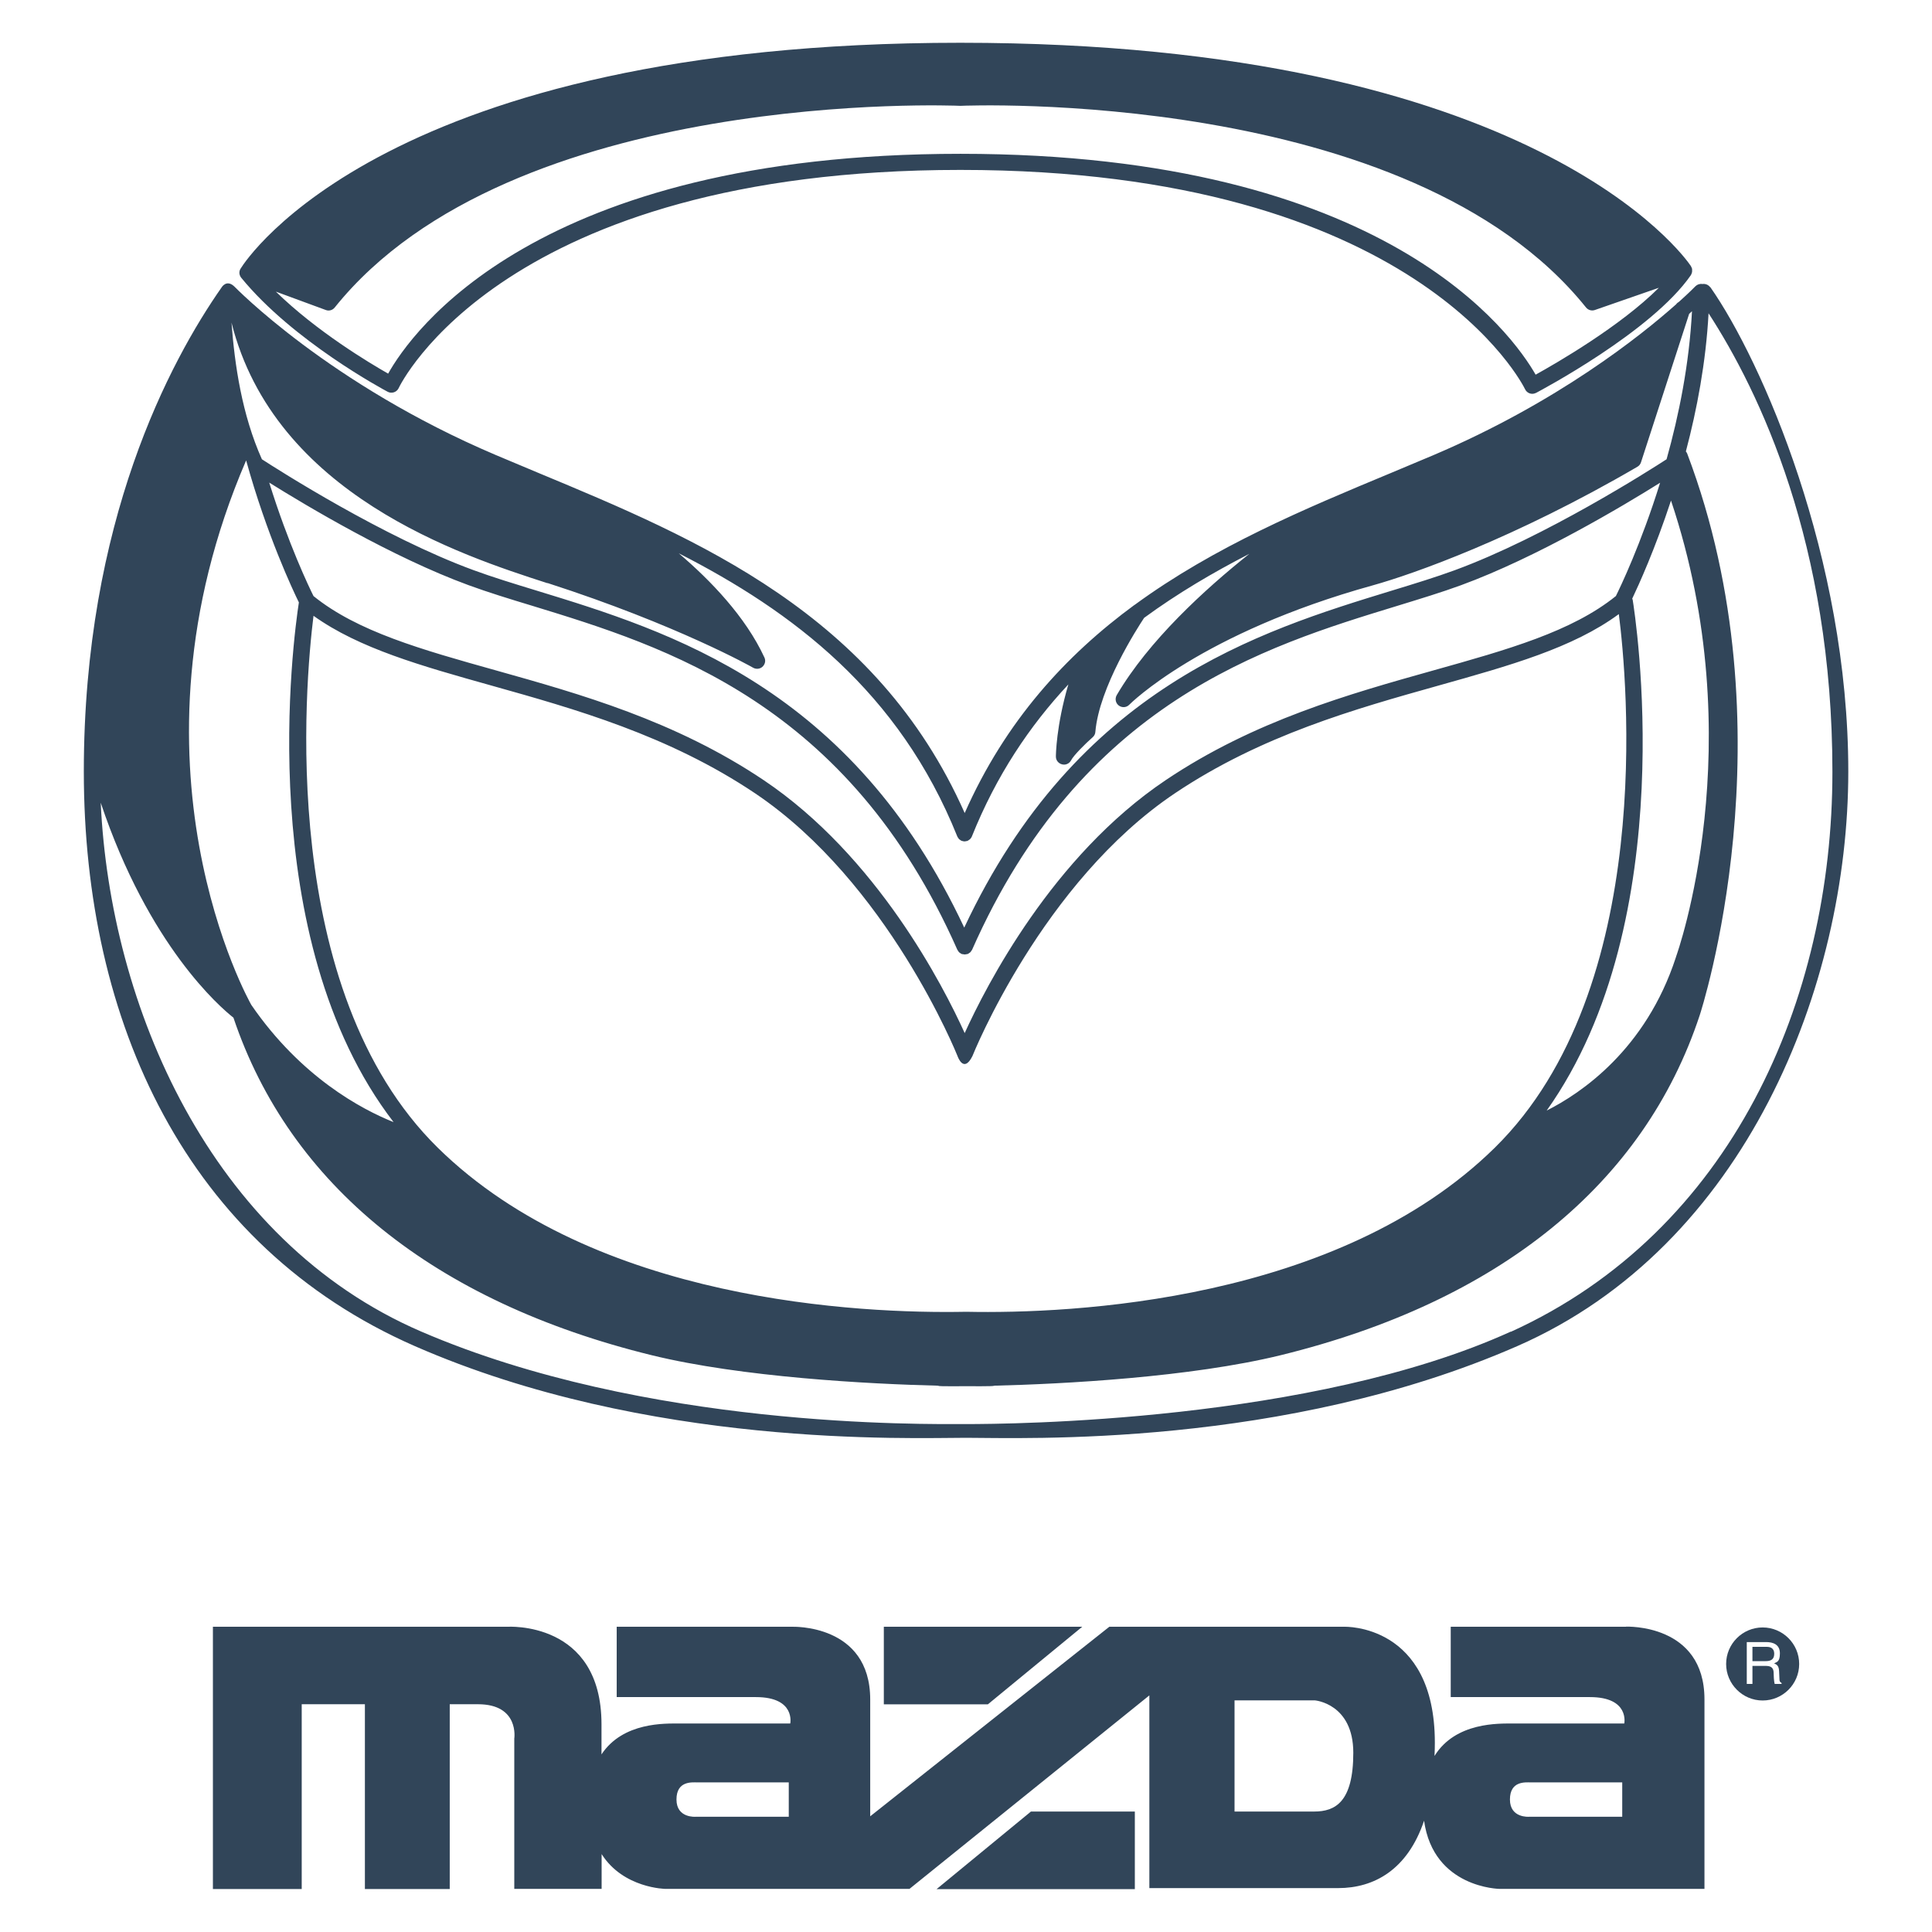 <?xml version="1.0" encoding="UTF-8"?>
<svg id="Ebene_1" data-name="Ebene 1" xmlns="http://www.w3.org/2000/svg" version="1.1" viewBox="0 0 1703.3 1703.3">
  <defs>
    <style>
      .cls-1 {
        fill: #314559;
        fill-rule: evenodd;
        stroke-width: 0px;
      }
    </style>
  </defs>
  <path class="cls-1" d="M1491.5,236.3s0,0,0-.1c0-.2-.2-.2-.2-.4-.2-.4-.3-.8-.6-1.3-5.4-8-138.4-196.8-644-196.8S217.2,228.6,212.2,236.7c0,0-2.9,3.9.5,8.2,45.6,55.8,125.7,98.7,129.1,100.5,3.4,1.8,7.7.5,9.5-2.9,0-.1.1-.3.2-.4.9-1.9,91.8-192.3,495.2-192.3s496.9,191.4,497.8,193.3c1.7,3.6,5.9,5.1,9.4,3.4,0,0,.2,0,.3-.1,4.1-2.2,102-54,136.5-103.8.1-.2.2-.4.3-.6.4-.8.7-1.6.8-2.5v-.7c.1-.8,0-1.7-.2-2.5ZM1353.9,330.4c-20.2-35.4-131.7-194.8-507.1-194.8s-484.6,158.2-504.6,193.8c-16.5-9.4-62.9-37.1-99-72.3l44,16.2c2.8,1.1,6,.2,7.9-2.2C450.9,76.9,842.5,93.1,846.4,93.3c.1,0,.2,0,.3,0s.2,0,.3,0c3.9-.2,395.6-16.3,551.3,177.8,1.9,2.3,5,3.2,7.8,2.2l56.4-19.6c-33.9,33.9-90.2,66.4-108.8,76.7Z"/>
  <path class="cls-1" d="M1507.8,253.3c-1.6-2.2-4.2-3.3-6.9-2.9-2.3-.4-4.6.4-6.2,2-.2.2-5.1,5.3-14.5,13.7-.9.5-1.8,1.2-2.4,2.1-31.2,27.8-104.9,86.6-213.9,133l-37.4,15.7c-75.2,31.3-155.7,64.8-226.2,116.4h-.1c-60.6,44.5-113.7,102.2-149.7,183.5-77.9-175.8-236-241.7-375.9-299.9l-37.4-15.7c-147.4-62.6-229.9-148-230.8-148.8-6.7-6.2-10.9.8-10.9.8-45.4,64.9-121.6,206.6-121.6,427s90.2,418.3,291.9,506.6c205.9,90.1,436,80.8,485.9,80.8s280,9.3,485.9-80.8c201.6-88.2,291.9-318,291.9-506.6s-76.2-362.2-121.6-427ZM483,514.1c114.6,37,180.4,74.2,181,74.6,3.4,1.9,7.7.8,9.6-2.6,1.2-2,1.3-4.4.3-6.5-16.6-35.9-47.5-68-75.5-91.8,100.3,51.2,194.4,122.1,245.6,249.7,0,0,0,0,0,0,.3.6.7,1.2,1.1,1.7.1.2.2.4.4.6.2.2.4.2.6.4.5.5,1.1.8,1.7,1.1h0c.3.2.6.1.9.2.6.2,1.1.3,1.7.3s1.1-.2,1.7-.3c.3,0,.6,0,.9-.2,0,0,0,0,0,0,.6-.3,1.2-.7,1.7-1.1.2-.2.4-.2.6-.4s.2-.4.4-.6c.5-.5.9-1.1,1.1-1.7h0c21.6-53.9,51-97.6,85.1-134.1-10.8,36.6-11,62.4-11,63.7,0,3.9,3.3,7,7.2,7,2.6,0,5-1.5,6.2-3.8,2.2-4.3,12.5-14.6,19.1-20.4,1.4-1.2,2.2-2.9,2.3-4.7,3.3-39.2,37.1-91.6,43-100.5,29.5-21.6,60.8-40,92.7-56.4-39.4,31.4-88.7,76.5-116.9,124.6-1.9,3.4-.8,7.7,2.6,9.6,2.8,1.6,6.3,1.1,8.5-1.2.6-.6,62.9-63.2,214.9-105.3,35.2-9.8,125.1-41.5,233.1-104.5,1.6-.9,2.7-2.4,3.2-4.1l42.4-130.7,2.5-2.3c-2.4,46.5-11.5,91.6-22.4,130.5-13.7,8.9-106.9,68.5-186.7,97.8-16.6,6.1-35.5,11.9-55.5,18-117.5,36-277.5,85.1-377,297.1-99.5-212-259.5-261.1-377-297.1-20-6.1-38.9-11.9-55.5-18-79.7-29.2-173-88.9-186.7-97.8-17.6-39.4-24-83.2-26.8-120.5,38.1,151.6,202.5,205.2,278.4,229.7ZM851.8,1156.5h0s0,0,0,0h-.1c0,0-.1,0-.1,0-92.6,1.8-327.3-8.7-465.6-144.6-141.7-139.3-117-409.5-109.6-469,40.3,28.8,94.8,44.1,157.2,61.6,73,20.5,155.8,43.7,232.1,94.9,117.1,78.7,177.9,230.2,178.5,231.7,0,0,5.3,15.7,13.1,0,.6-1.5,61.4-153.1,178.5-231.7,76.3-51.2,159.1-74.4,232.1-94.9,63.4-17.8,118.7-33.2,159.3-63.1,7.2,56.3,33.5,330-109.4,470.5-138.3,135.9-373.2,146.5-465.7,144.6,1.1,0,.4,0,0,0ZM237.4,425.5c32.2,20.1,108.5,65.8,175.7,90.4,16.9,6.2,36,12.1,56.2,18.2,117.5,36,278.3,85.2,374.7,303.2.2.3.4.6.6.9.3.4.5.9.9,1.3.4.4.8.6,1.3.9.3.2.5.5.8.6,0,0,0,0,.2,0,.5.2,1,.3,1.6.3.4,0,.7.2,1.1.2s.7-.1,1.1-.2c.5,0,1.1-.1,1.6-.3,0,0,.1,0,.2,0,.3-.1.6-.4.8-.6.4-.3.9-.5,1.3-.9.4-.4.6-.8.9-1.3.2-.3.5-.5.6-.8,96.3-218,257.2-267.3,374.7-303.2,20.2-6.2,39.3-12,56.2-18.2,67.2-24.6,143.6-70.3,175.7-90.4-16.8,54-35.3,92.5-39,99.9-38.8,31.3-95.3,47.2-160.7,65.5-74.1,20.8-158.1,44.3-236.2,96.8-99.9,67.1-158.5,181.8-177.2,223-18.7-41.3-77.3-155.9-177.2-223-78.2-52.5-162.1-76-236.2-96.8-65.4-18.3-122-34.2-160.7-65.5-3.7-7.4-22.2-45.9-39-99.9ZM1439.4,528.8c0-.3-.3-.6-.4-1,5.7-12,20.1-43.6,34.2-86.5,71.9,214.4,5.2,400.1,4.5,402l-.2.7c-26.5,81.4-83.7,119.9-113.9,135.1,120.1-169,77.8-438,75.8-450.4ZM217,405.9c18.2,65.8,41.4,114.8,46.5,125.2-4.6,29.6-41.3,295.9,83.5,458.2-28.2-11.3-81.6-39.6-125.4-103.3-1-1.7-120.1-212-4.6-480.1ZM1331.9,1174c-175.5,79.8-442.4,81.5-480.2,81.5s-281.9,3.9-480.2-81.5c-186.7-80.4-274.5-288-282.7-466.3,42.3,126.2,105.3,180.3,117,189.5,49.7,147.7,177.2,250.6,368.8,297.6,79.3,19.4,190.9,25.4,253.9,26.9-5.6.3,4,.6,23.3.4,19.3.2,28.9-.2,23.3-.4,63-1.5,174.6-7.5,253.9-26.9,192.5-47.2,320.3-150.8,369.5-299.7.8-2.4,81.8-250.5-11.1-495.4-.3-.7-.7-1.2-1.1-1.7,9.8-37,17.7-78.8,20-121.8,44.8,69,109.2,203.1,109.2,404.3s-88.9,405.2-283.4,493.6Z"/>
  <path class="cls-1" d="M1433.4,1434.2h-154.4v62h122.7c35.2,0,30.3,23.3,30.3,23.3h-98c-12.1,0-50.7-1.5-69.3,28.6.2-3.8.3-7.6.3-11.7,0-105-79.7-102.2-79.7-102.2h-207.3l-210.8,167.1v-103c0-67-69.1-64.1-69.1-64.1h-154.4v62h122.7c35.2,0,30.3,23.3,30.3,23.3h-98c-11.9,0-49.4-1.5-68.4,27.2v-26.5c0-91.7-83.2-86-83.2-86H187.7v231.2h78.3v-162.9h55.7v162.9h74.8v-162.9h24.9c36.7,0,32,30.3,32,30.3v132.5h77v-30.7c19.2,30.3,56.4,30.7,56.4,30.7h215l211.5-170.6v169.9h166.4c31.8,0,61.2-16.2,75.8-59.4,8.3,59.5,66.7,60.1,66.7,60.1h180.5v-167.1c0-67-69.1-64.1-69.1-64.1ZM695.4,1601.7h-82.1s-16.9,1.4-16.9-15.2,13.7-15.1,18.3-15.1h80.7v30.3ZM1158.5,1597.1h-70.1v-98h70.9s33.8,2.8,33.8,46.2-15.9,51.8-34.5,51.8ZM1430.2,1601.7h-82.1s-16.9,1.4-16.9-15.2,13.7-15.1,18.3-15.1h80.7v30.3Z"/>
  <path class="cls-1" d="M908.9,1597.1l-83.2,68.4h174.8v-68.4h-91.6ZM779.2,1434.2v68.4h91.7l83.2-68.4h-174.9Z"/>
  <path class="cls-1" d="M1554,1434.8c-17.8,0-32.2,14.5-32.2,32.2s14.5,32.2,32.2,32.2,32.2-14.4,32.2-32.2-14.5-32.2-32.2-32.2ZM1570.7,1484.6h-6.1c-.7-2.3-.9-7.9-.9-9.3,0-3-.6-6.6-6.6-6.6h-12.1v15.9h-5v-36.9h17.1c6.1,0,12.1,2.1,12.1,9.9s-2.8,7.5-5.1,8.9c2.1.9,4.2,1.8,4.4,6.9l.3,6.7c0,2,.3,2.8,1.9,3.7v.8Z"/>
  <path class="cls-1" d="M1564.2,1458.1c0,5.5-3.9,6.4-7.6,6.4h-11.6v-12.6h12.5c2.5,0,6.7.5,6.7,6.2Z"/>
</svg>
